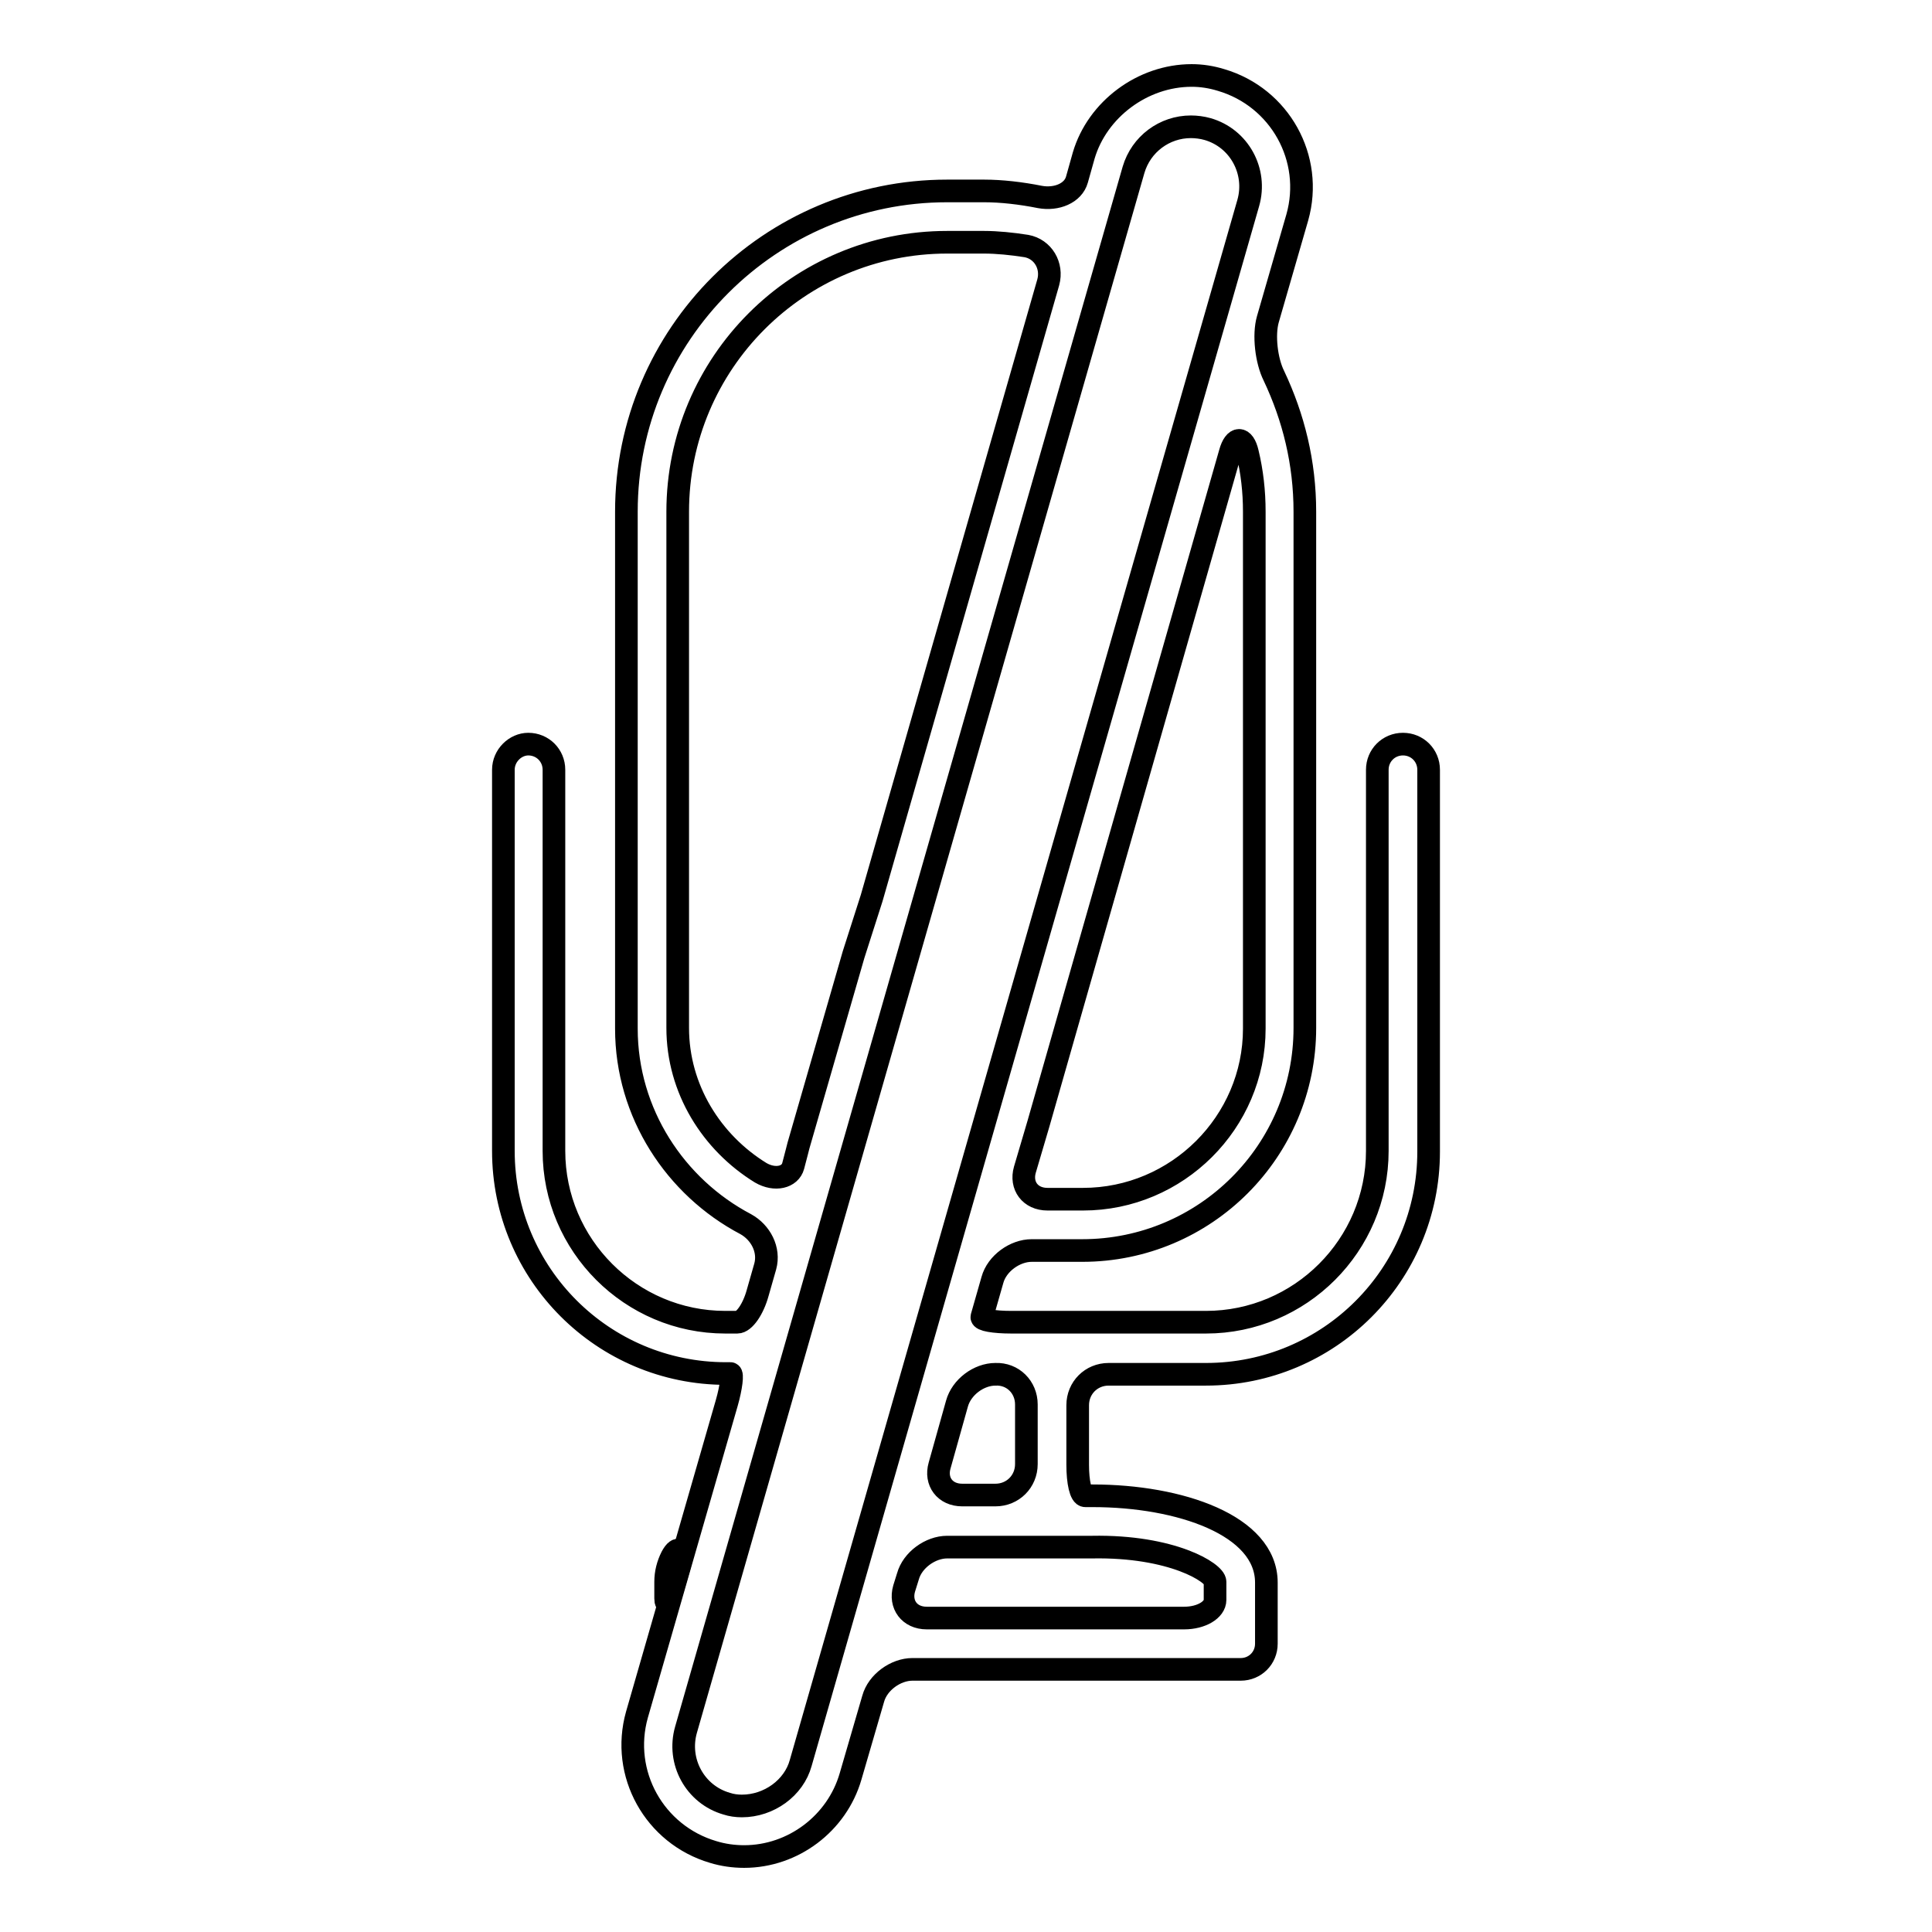 <?xml version="1.0" encoding="utf-8"?>
<!-- Svg Vector Icons : http://www.onlinewebfonts.com/icon -->
<!DOCTYPE svg PUBLIC "-//W3C//DTD SVG 1.1//EN" "http://www.w3.org/Graphics/SVG/1.1/DTD/svg11.dtd">
<svg version="1.1" xmlns="http://www.w3.org/2000/svg" xmlns:xlink="http://www.w3.org/1999/xlink" x="0px" y="0px" viewBox="0 0 256 256" enable-background="new 0 0 256 256" xml:space="preserve">
<g><g><g><g><path stroke-width="3" fill-opacity="0" stroke="#000000"  d="M89.3,210l0.7-2.4c0.6-2.2-0.1-3-1-1.3c-0.5,1-0.8,2.1-0.8,3.3c0,0,0,1,0,2.2C88.2,212.9,88.7,212.1,89.3,210z"/><path stroke-width="3" fill-opacity="0" stroke="#000000"  d="M66.7,102v50.5c0,16.3,13.2,29.5,29.5,29.5c0,0,0.3,0,0.6,0c0.3,0,0.1,1.8-0.5,3.9l-11.9,41.3c-2.2,7.8,2.3,15.9,10.1,18.2c1.3,0.4,2.7,0.6,4.1,0.6c6.5,0,12.3-4.4,14.1-10.6l3-10.3c0.6-2.2,3-3.9,5.2-3.9h43.5c1.9,0,3.4-1.5,3.4-3.4v-8.1c0-7.6-11.5-11.5-23-11.5c0,0-0.5,0-1,0c-0.6,0-1-1.8-1-4.1v-7.9c0-2.3,1.8-4.1,4.1-4.1h12.9c16.3,0,29.5-13.2,29.5-29.5V102c0-1.9-1.5-3.4-3.4-3.4c-1.9,0-3.4,1.5-3.4,3.4v50.5c0,12.5-10.2,22.7-22.7,22.7h-20.4H134c-2.3,0-4-0.3-3.9-0.7l0.2-0.7l1.2-4.2c0.6-2.2,3-3.9,5.2-3.9h6.7c16.3,0,29.5-13.2,29.5-29.5V67.8c0-6.5-1.5-12.5-4.1-18c-1-2-1.4-5.4-0.8-7.5l3.9-13.5c2.2-7.8-2.3-15.9-10.1-18.2c-1.3-0.4-2.6-0.6-3.9-0.6c-6.5,0-12.5,4.5-14.3,10.6c0,0-0.4,1.4-0.9,3.2c-0.5,1.8-2.7,2.7-4.9,2.3c-2.5-0.5-5.1-0.8-7.4-0.8h-4.9C102.1,25.3,83,44.3,83,67.8v68.5c0,11.2,6.5,21,15.8,25.9c2,1.1,3.2,3.4,2.6,5.6l-1,3.5c-0.6,2.2-1.8,3.9-2.7,3.9h-1.6c-12.5,0-22.7-10.2-22.7-22.7V102c0-1.9-1.5-3.4-3.4-3.4C68.3,98.6,66.7,100.1,66.7,102z M161,209.6c0,0,0,1.1,0,2.4s-1.8,2.4-4.1,2.4h-34.1c-2.3,0-3.6-1.8-3-3.9l0.5-1.6c0.6-2.2,3-3.9,5.2-3.9h13.8h5.4C155.3,204.8,161,208.4,161,209.6z M136,186.1v7.9c0,2.3-1.8,4.1-4.1,4.1h-4.4c-2.3,0-3.6-1.8-3-3.9l2.3-8.2c0.6-2.2,2.9-3.9,5.1-3.9C134.2,182,136,183.8,136,186.1z M143.5,158.9h-4.7c-2.3,0-3.6-1.8-3-3.9l1.8-6.1l2-7L163,60c0.6-2.2,1.8-2.2,2.3,0c0.6,2.5,0.9,5.1,0.9,7.8v68.5C166.2,148.7,156,158.9,143.5,158.9z M89.8,67.8c0-19.7,16-35.7,35.7-35.7h4.9c1.7,0,3.7,0.2,5.6,0.5c2.2,0.4,3.5,2.6,2.9,4.8L115.5,119l-2.4,7.5l-7.3,25.3c0,0-0.3,1.2-0.7,2.7c-0.4,1.5-2.4,2-4.3,0.9c-6.5-4-11-11.1-11-19.2L89.8,67.8L89.8,67.8z M150.2,22.5c1-3.4,4.1-5.7,7.6-5.7c0.7,0,1.5,0.1,2.2,0.3c4.2,1.2,6.6,5.6,5.4,9.8l-59.3,206.7c-0.9,3.3-4.2,5.7-7.8,5.7c-0.7,0-1.4-0.1-2-0.3c-4.2-1.2-6.6-5.6-5.4-9.8L150.2,22.5z"/></g></g><g></g><g></g><g></g><g></g><g></g><g></g><g></g><g></g><g></g><g></g><g></g><g></g><g></g><g></g><g></g></g></g>
</svg>